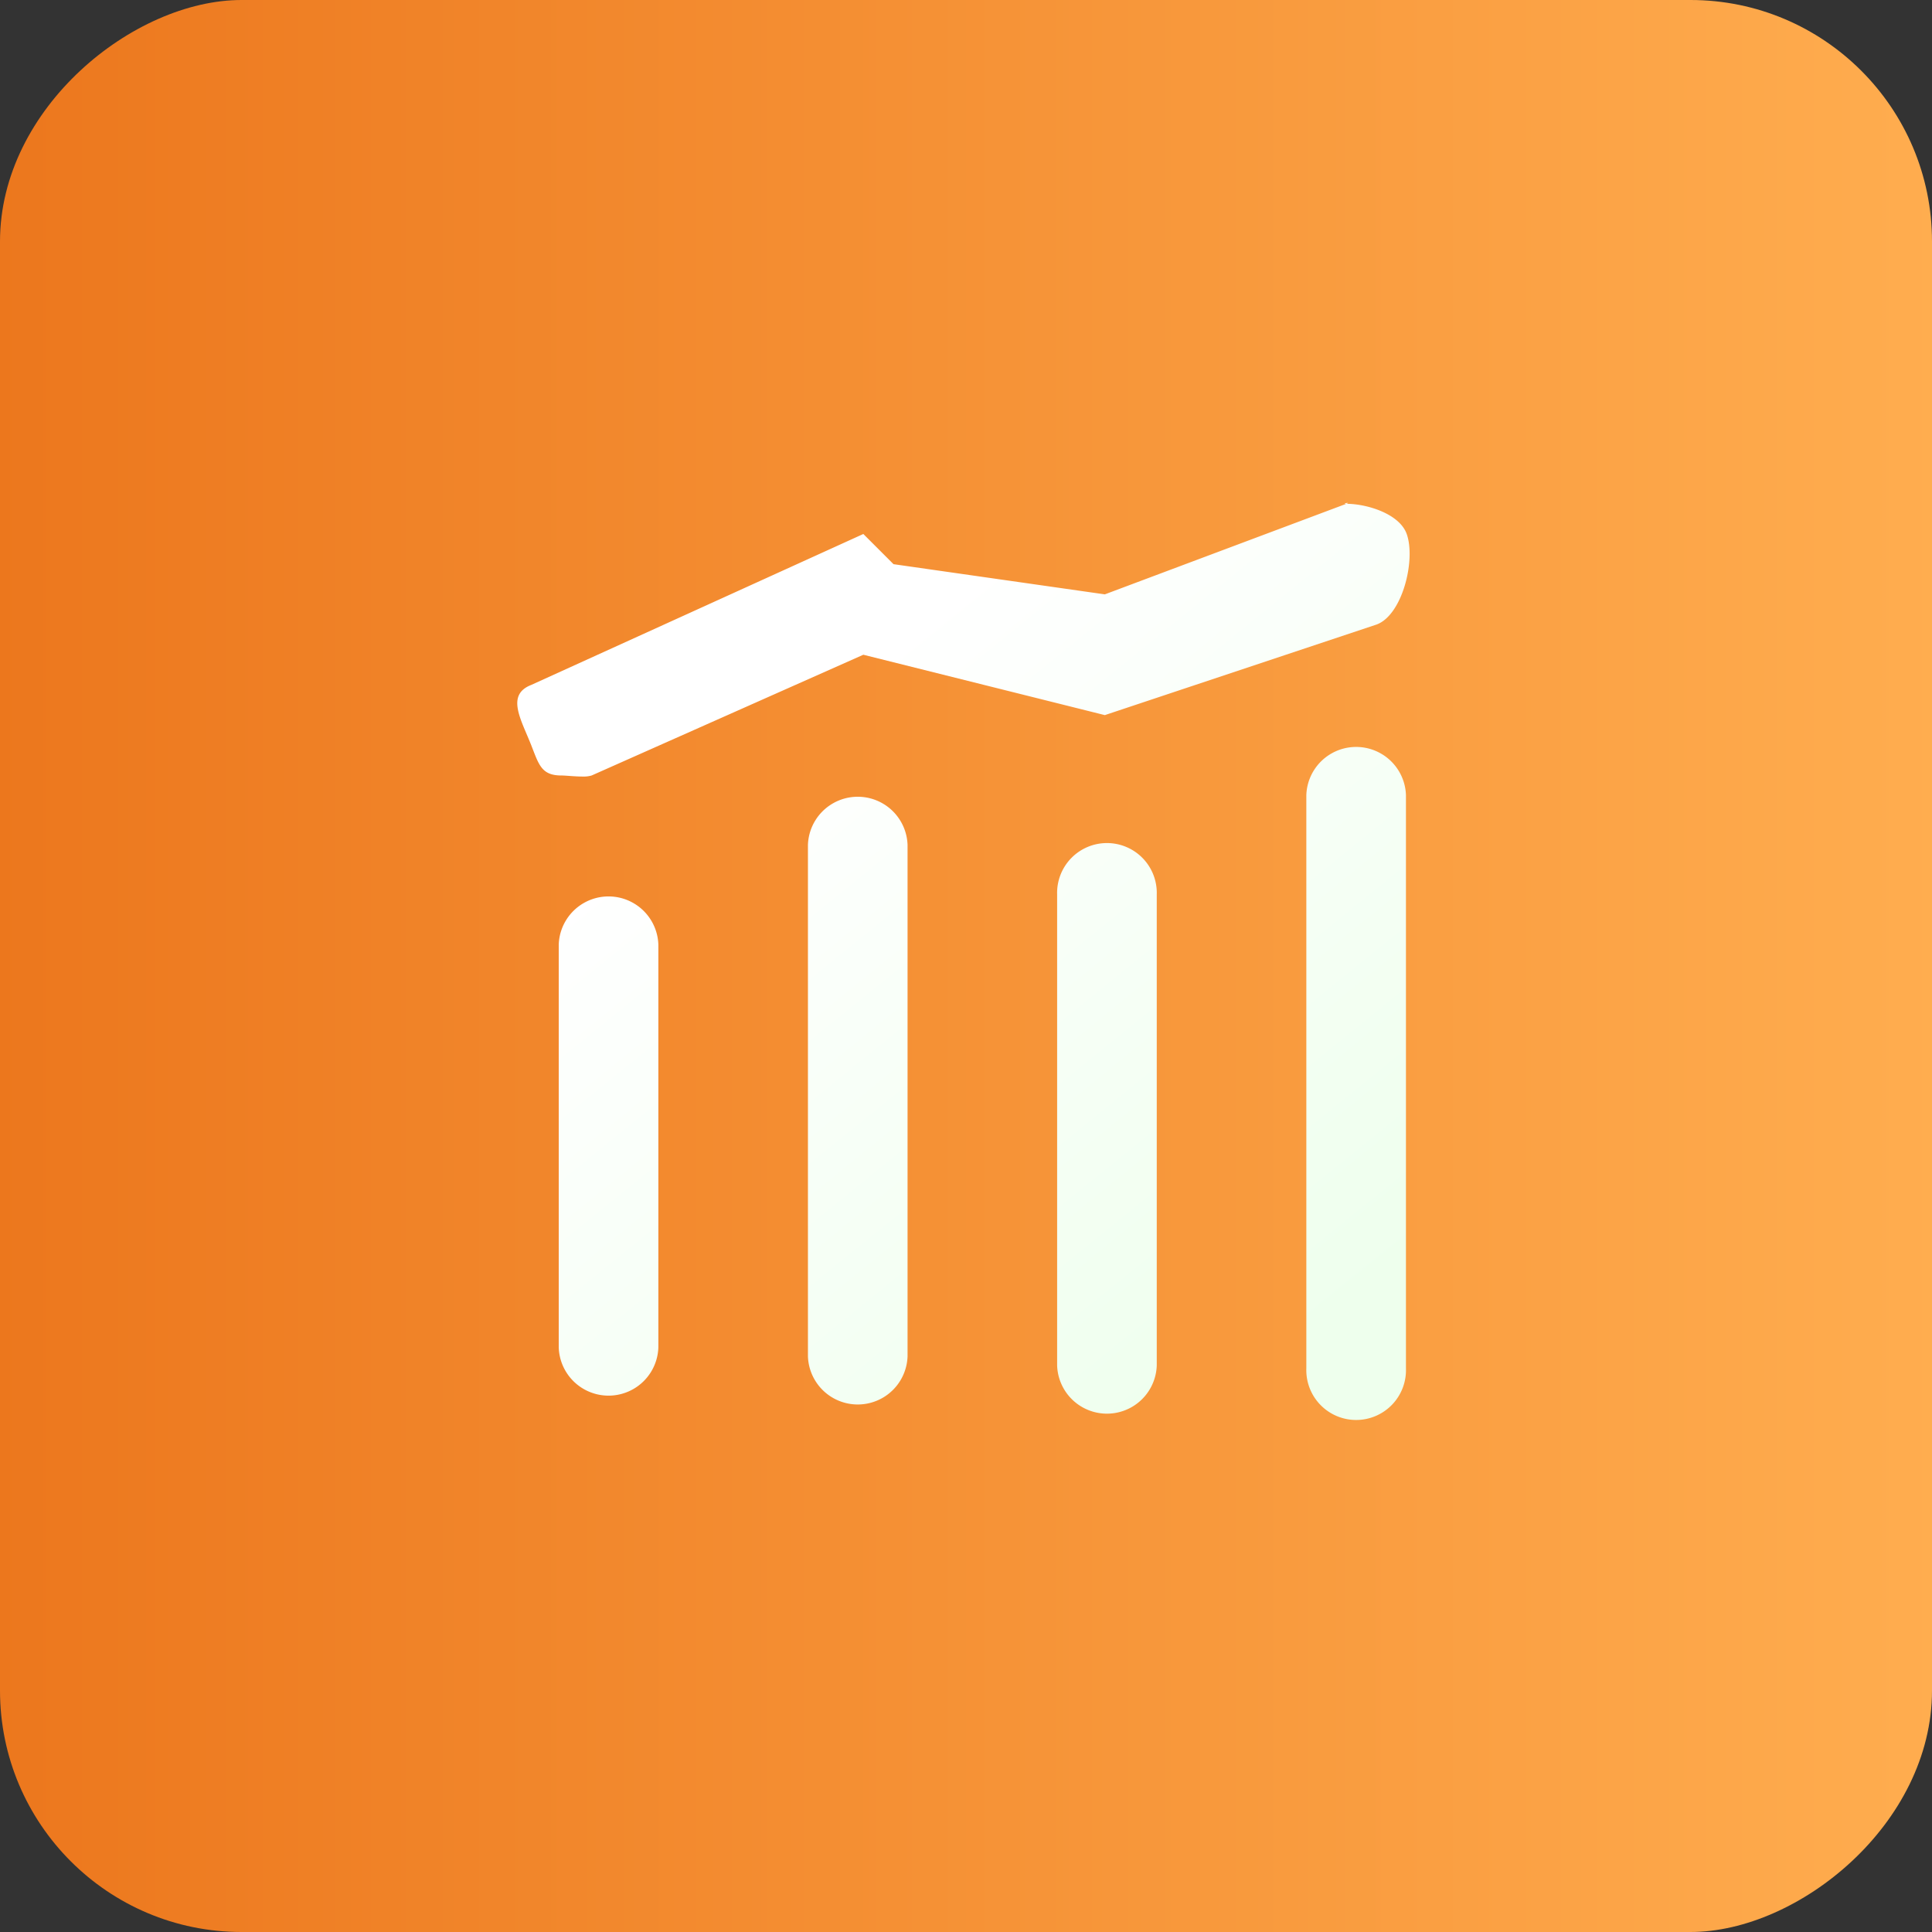 <svg xmlns="http://www.w3.org/2000/svg" xmlns:xlink="http://www.w3.org/1999/xlink" width="64" height="64" viewBox="0 0 64 64">
  <rect x="0" y="0" width="64" height="64" fill="#333333" stroke="none"/>
  <defs>
    <linearGradient id="linear-gradient" x1="0.5" x2="0.5" y2="1" gradientUnits="objectBoundingBox">
      <stop offset="0" stop-color="#ffad4f"/>
      <stop offset="1" stop-color="#ec771d"/>
    </linearGradient>
    <linearGradient id="linear-gradient-2" x1="0.312" y1="0.237" x2="0.864" y2="0.931" gradientUnits="objectBoundingBox">
      <stop offset="0" stop-color="#fff"/>
      <stop offset="1" stop-color="#eeffed"/>
    </linearGradient>
  </defs>
  <g id="icon_solution_private" transform="translate(-276 -2770)">
    <rect id="矩形_5555" data-name="矩形 5555" width="64" height="64" rx="8" transform="translate(340 2770) rotate(90)" fill="url(#linear-gradient)"/>
    <path id="联合_187" data-name="联合 187" d="M26.275,28.33V9.337a1.651,1.651,0,0,1,3.3,0V28.33a1.651,1.651,0,1,1-3.3,0Zm-8.255-.094v-15.6a1.651,1.651,0,1,1,3.3,0v15.6a1.651,1.651,0,0,1-3.3,0Zm-8.255-.3V10.987a1.651,1.651,0,0,1,3.3,0V27.932a1.651,1.651,0,0,1-3.3,0ZM1.51,27.639V14.289a1.651,1.651,0,0,1,3.3,0v13.35a1.651,1.651,0,0,1-3.3,0ZM1.6,8.689c-.661,0-.746-.352-1-1-.334-.85-.85-1.67,0-2l11-5,1,1,7,1,8-3c.679,0,1.76.328,2,1,.307.856-.142,2.689-1,3l-9,3-8-2-9,4a.953.953,0,0,1-.3.035C2.042,8.724,1.733,8.689,1.6,8.689Zm26-9C27.41-.31,27.789-.379,27.6-.31Z" transform="translate(292.999 2787)" fill="url(#linear-gradient-2)"/>
    <path id="联合_187_-_轮廓" data-name="联合 187 - 轮廓" d="M27.925,30.482a2.153,2.153,0,0,1-2.151-2.152V9.337a2.151,2.151,0,0,1,4.3,0V28.33A2.154,2.154,0,0,1,27.925,30.482Zm0-22.3a1.152,1.152,0,0,0-1.151,1.151V28.33a1.151,1.151,0,1,0,2.3,0V9.337A1.152,1.152,0,0,0,27.925,8.186Zm-8.255,22.2a2.153,2.153,0,0,1-2.151-2.151v-15.6a2.151,2.151,0,1,1,4.3,0v15.6A2.153,2.153,0,0,1,19.67,30.386Zm0-18.9a1.152,1.152,0,0,0-1.151,1.152v15.6a1.151,1.151,0,0,0,2.3,0v-15.6A1.153,1.153,0,0,0,19.67,11.487Zm-8.255,18.6a2.153,2.153,0,0,1-2.151-2.151V10.987a2.151,2.151,0,0,1,4.3,0V27.932A2.153,2.153,0,0,1,11.416,30.083Zm0-20.246a1.152,1.152,0,0,0-1.151,1.151V27.932a1.151,1.151,0,0,0,2.3,0V10.987A1.152,1.152,0,0,0,11.416,9.837ZM3.161,29.79A2.153,2.153,0,0,1,1.01,27.639V14.289a2.151,2.151,0,0,1,4.3,0v13.35A2.153,2.153,0,0,1,3.161,29.79Zm0-16.651A1.152,1.152,0,0,0,2.01,14.289v13.35a1.151,1.151,0,0,0,2.3,0V14.289A1.152,1.152,0,0,0,3.161,13.139ZM2.294,9.224c-.163,0-.342-.013-.486-.023-.084-.006-.171-.012-.21-.012C.642,9.189.41,8.587.185,8L.134,7.872c-.045-.115-.1-.234-.145-.35a2.2,2.2,0,0,1-.266-1.67A1.162,1.162,0,0,1,.4,5.229L11.708.091l1.128,1.127,6.708.958L27.228-.705a.633.633,0,0,1,.414-.136.522.522,0,0,1,.2.041A2.56,2.56,0,0,1,30.07.521c.378,1.054-.112,3.207-1.3,3.638l-.012,0L19.619,7.21,11.645,5.217,2.78,9.156A1.334,1.334,0,0,1,2.294,9.224Zm9.2-7.936L.78,6.156c-.1.037-.131.071-.137.085-.057.134.145.607.265.89.052.122.105.248.156.376l.053.138c.21.545.215.545.481.545.074,0,.169.007.28.015.134.009.287.02.415.02a1.059,1.059,0,0,0,.135-.006l9.124-4.055,8.026,2.006,8.854-2.952a1.5,1.5,0,0,0,.624-.967A2.572,2.572,0,0,0,29.129.858C29,.505,28.26.218,27.685.192L19.655,3.2,12.364,2.161Z" transform="translate(292.999 2787)" fill="rgba(0,0,0,0)"/>
  </g>
</svg>
